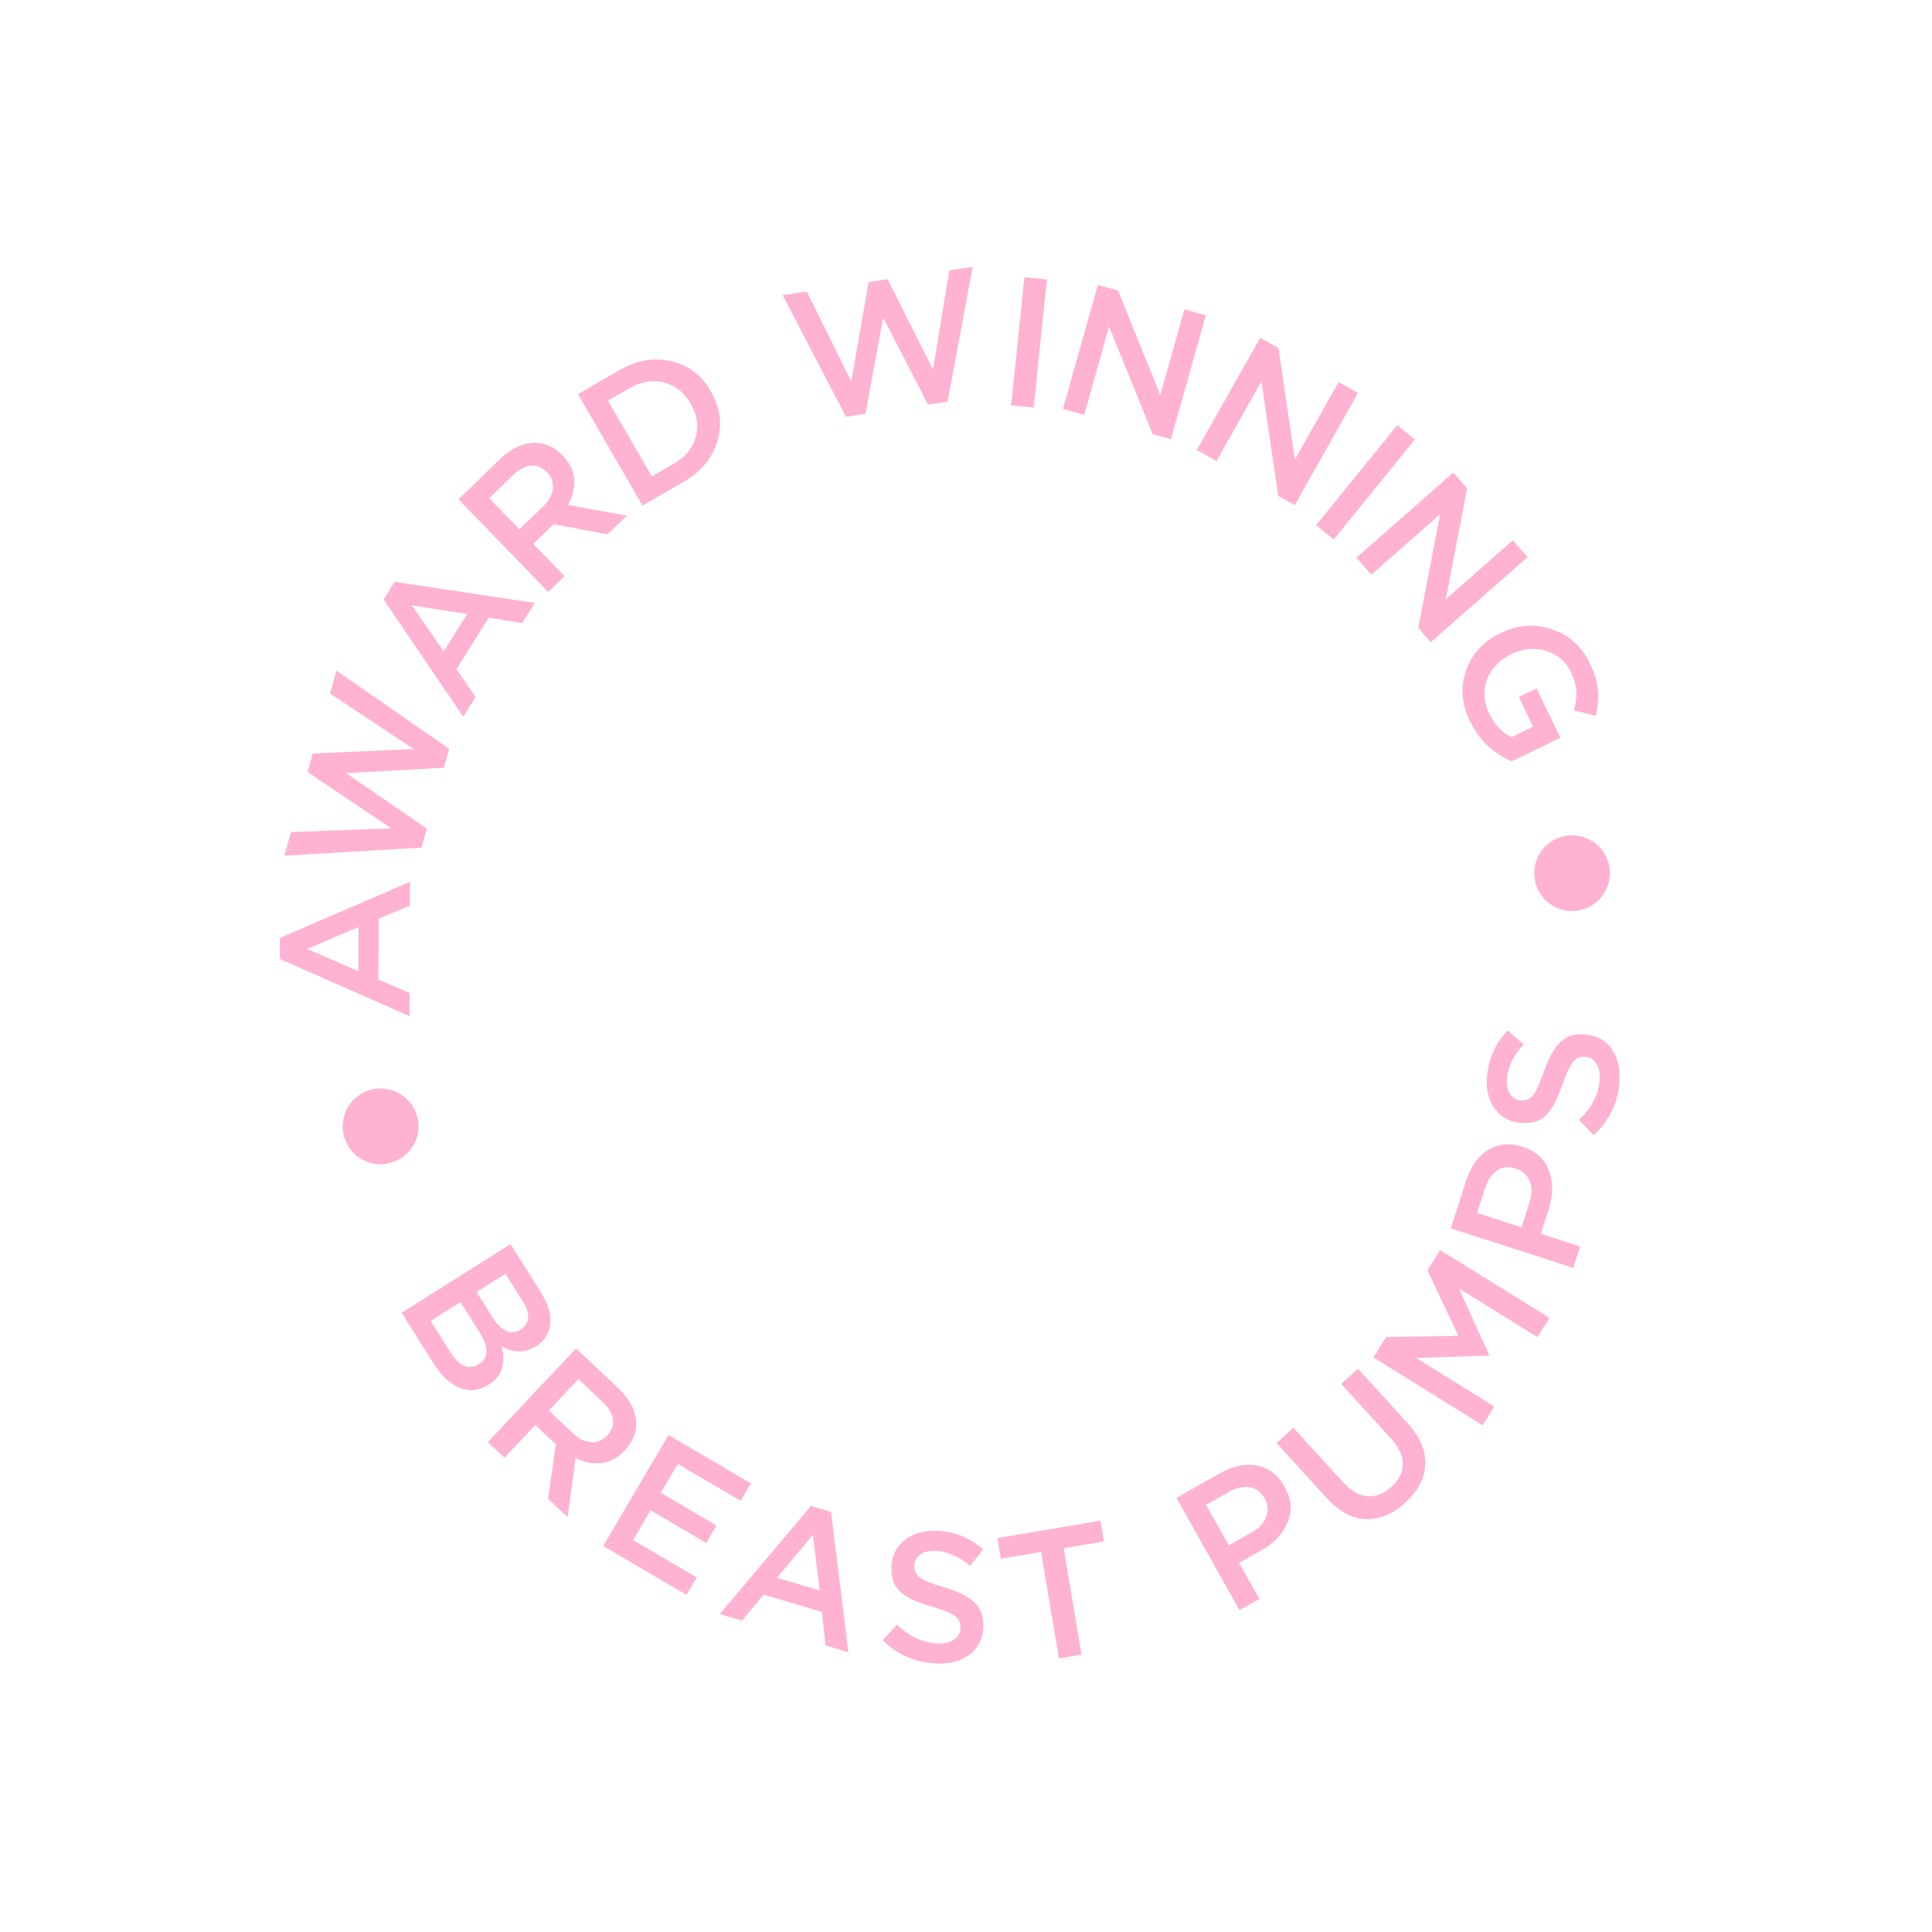 <svg viewBox="0 0 141.73 141.73" xmlns:xlink="http://www.w3.org/1999/xlink" xmlns="http://www.w3.org/2000/svg" data-name="Layer 2" id="Layer_2">
  <defs>
    <style>
      .cls-1 {
        fill: none;
      }

      .cls-2 {
        fill: #ffb2d1;
      }

      .cls-3 {
        clip-path: url(#clippath);
      }
    </style>
    <clipPath id="clippath">
      <rect height="141.73" width="141.73" class="cls-1"></rect>
    </clipPath>
  </defs>
  <g data-name="Layer 1" id="Layer_1-2">
    <path d="M30.03,74.54l-9.5-4.19v-1.54s9.54-4.12,9.54-4.12v1.75s-2.29.95-2.29.95l-.02,4.47,2.28.98v1.7ZM26.3,71.25v-3.25s-3.77,1.62-3.77,1.62l3.77,1.63Z" class="cls-2"></path>
    <path d="M30.91,62.18l-10.05.59.49-1.73,7.35-.27-6.14-4.14.38-1.35,7.4-.33-6.13-4.07.47-1.68,8.27,5.73-.39,1.39-7.16.4,5.91,4.07-.39,1.38Z" class="cls-2"></path>
    <path d="M33.98,52.57l-5.84-8.59.82-1.3,10.27,1.55-.93,1.48-2.44-.4-2.38,3.78,1.41,2.04-.91,1.44ZM32.55,47.79l1.73-2.75-4.07-.63,2.34,3.38Z" class="cls-2"></path>
    <path d="M40.21,43.42l-6.57-6.79,3.02-2.93c.84-.81,1.71-1.22,2.62-1.22.75.02,1.41.33,1.98.92l.02.02c.52.54.8,1.12.85,1.75.04.63-.11,1.25-.46,1.87l4.32.79-1.42,1.37-3.96-.75-1.49,1.45,2.29,2.37-1.19,1.16ZM38.09,38.84l1.75-1.69c.43-.41.67-.85.72-1.3.05-.45-.09-.85-.42-1.19l-.02-.02c-.35-.36-.74-.52-1.18-.48-.43.04-.87.28-1.32.71l-1.73,1.68,2.21,2.28Z" class="cls-2"></path>
    <path d="M47.13,37.09l-4.73-8.18,3.05-1.76c1.27-.73,2.53-.95,3.8-.65s2.23,1.04,2.9,2.2v.02c.69,1.17.85,2.38.48,3.63-.36,1.25-1.18,2.24-2.45,2.98l-3.05,1.76ZM46.21,28.46l-1.61.93,3.22,5.56,1.61-.93c.85-.49,1.38-1.15,1.61-1.96s.1-1.63-.37-2.44v-.02c-.48-.81-1.13-1.32-1.95-1.54-.82-.22-1.66-.08-2.51.41Z" class="cls-2"></path>
    <path d="M62.06,30.58l-4.65-8.93,1.78-.26,3.26,6.6,1.27-7.3,1.39-.21,3.33,6.62,1.2-7.26,1.72-.26-1.85,9.89-1.43.21-3.29-6.38-1.3,7.06-1.42.21Z" class="cls-2"></path>
    <path d="M74.18,29.73l.97-9.4,1.65.17-.97,9.4-1.65-.17Z" class="cls-2"></path>
    <path d="M77.98,29.99l2.56-9.09,1.48.42,3.1,7.66,1.77-6.29,1.57.44-2.56,9.09-1.34-.38-3.2-7.88-1.82,6.47-1.57-.44Z" class="cls-2"></path>
    <path d="M87.8,33.01l4.65-8.23,1.34.76,1.2,8.18,3.21-5.69,1.42.8-4.64,8.23-1.21-.68-1.23-8.41-3.3,5.85-1.42-.8Z" class="cls-2"></path>
    <path d="M96.55,38.53l5.95-7.34,1.29,1.05-5.95,7.34-1.29-1.05Z" class="cls-2"></path>
    <path d="M99.51,40.91l7.1-6.24,1.02,1.16-1.56,8.12,4.91-4.31,1.08,1.23-7.1,6.24-.92-1.04,1.61-8.35-5.05,4.44-1.08-1.23Z" class="cls-2"></path>
    <path d="M107.85,52.95c-.63-1.31-.73-2.58-.29-3.79.44-1.21,1.28-2.13,2.54-2.73h.02c1.21-.6,2.45-.69,3.71-.27,1.26.42,2.2,1.25,2.81,2.52.34.71.54,1.37.59,1.96.05.59,0,1.22-.17,1.87l-1.59-.4c.14-.51.19-.97.17-1.41-.02-.43-.16-.9-.41-1.42-.38-.78-.99-1.29-1.83-1.54s-1.68-.17-2.5.23h-.02c-.88.44-1.48,1.06-1.79,1.87s-.26,1.65.15,2.5c.38.79.93,1.38,1.64,1.74l1.59-.77-1.05-2.18,1.3-.63,1.75,3.62-3.57,1.73c-1.38-.6-2.39-1.57-3.04-2.91Z" class="cls-2"></path>
    <rect height="141.73" width="141.73" class="cls-1"></rect>
    <path d="M29.46,96.31l7.99-5.04,2.26,3.58c.58.92.78,1.77.61,2.54-.13.58-.46,1.04-.99,1.37h-.02c-.79.51-1.62.51-2.5,0,.31,1.28,0,2.22-.94,2.81h-.02c-.7.46-1.41.53-2.12.24-.72-.29-1.36-.89-1.93-1.8l-2.33-3.7ZM35.14,100.07c.72-.45.73-1.22.04-2.32l-1.4-2.23-2.19,1.38,1.47,2.33c.31.49.64.81,1,.96s.71.12,1.07-.11h.02ZM38.2,97.52h.02c.32-.22.49-.5.52-.85.03-.36-.1-.76-.39-1.21l-1.27-2.02-2.12,1.34,1.21,1.92c.29.46.62.77.97.93.35.16.71.12,1.07-.11Z" class="cls-2"></path>
    <path d="M35.78,105.8l6.48-6.88,3.07,2.89c.85.8,1.3,1.65,1.34,2.56.01.75-.27,1.42-.83,2.02l-.02.02c-.51.54-1.08.85-1.7.92s-1.25-.05-1.89-.38l-.59,4.35-1.43-1.35.57-3.99-1.51-1.42-2.26,2.4-1.21-1.14ZM40.25,103.47l1.77,1.67c.43.41.88.63,1.33.66.45.03.84-.13,1.17-.47l.02-.02c.35-.37.49-.77.42-1.2-.06-.43-.32-.86-.77-1.28l-1.76-1.66-2.17,2.31Z" class="cls-2"></path>
    <path d="M44.25,113.42l4.79-8.15,6.04,3.55-.75,1.28-4.61-2.71-1.24,2.12,4.08,2.4-.75,1.28-4.08-2.4-1.29,2.19,4.67,2.74-.75,1.28-6.1-3.58Z" class="cls-2"></path>
    <path d="M52.8,118.41l6.69-7.94,1.47.44,1.28,10.3-1.68-.5-.27-2.46-4.28-1.27-1.58,1.91-1.63-.48ZM57.01,115.75l3.12.92-.49-4.09-2.63,3.16Z" class="cls-2"></path>
    <path d="M68.61,122.02c-1.5-.07-2.79-.64-3.86-1.7l1.06-1.14c.9.87,1.88,1.32,2.92,1.38.51.03.92-.06,1.24-.27.31-.21.48-.48.49-.83v-.03c.02-.35-.11-.64-.39-.86-.28-.22-.83-.45-1.67-.69-.53-.16-.98-.32-1.33-.47-.35-.15-.67-.34-.94-.57-.28-.23-.47-.5-.59-.82s-.16-.69-.14-1.11v-.03c.04-.81.38-1.45,1-1.93.63-.48,1.41-.69,2.36-.65,1.29.06,2.42.52,3.36,1.36l-.95,1.21c-.84-.69-1.68-1.06-2.51-1.1-.47-.02-.85.06-1.13.26-.29.2-.44.46-.46.78v.03c-.02.37.12.66.41.88s.88.46,1.77.72c1.03.3,1.78.68,2.24,1.12.47.44.68,1.04.64,1.79v.03c-.04.87-.39,1.54-1.03,2.02-.64.47-1.47.68-2.48.63Z" class="cls-2"></path>
    <path d="M77.68,121.65l-1.31-7.8-2.95.5-.25-1.52,7.56-1.27.25,1.52-2.95.5,1.31,7.8-1.65.28Z" class="cls-2"></path>
    <path d="M90.93,118.12l-4.63-8.24,3.25-1.83c.96-.54,1.86-.71,2.71-.53.85.19,1.5.69,1.97,1.52v.02c.51.89.59,1.75.24,2.6-.35.84-.99,1.53-1.94,2.07l-1.63.92,1.49,2.65-1.45.81ZM90.15,113.36l1.68-.95c.54-.3.89-.68,1.06-1.14.17-.46.13-.9-.11-1.33v-.02c-.28-.47-.64-.74-1.1-.82-.46-.08-.97.04-1.52.35l-1.68.95,1.67,2.97Z" class="cls-2"></path>
    <path d="M103.09,110.24c-.92.84-1.89,1.24-2.9,1.2-1.01-.04-1.97-.56-2.88-1.56l-3.66-4.02,1.23-1.12,3.62,3.97c.58.64,1.18.99,1.8,1.05.62.06,1.21-.17,1.77-.68.55-.5.83-1.06.84-1.67,0-.61-.28-1.23-.85-1.86l-3.67-4.02,1.23-1.12,3.61,3.96c.93,1.02,1.37,2.04,1.33,3.05-.04,1.02-.53,1.96-1.47,2.81Z" class="cls-2"></path>
    <path d="M108.78,104.57l-8.03-4.99.93-1.5,5.31-.08-2.28-4.8.93-1.5,8.03,4.98-.88,1.41-5.76-3.57,2.21,4.88-.03.05-5.32.17,5.73,3.56-.86,1.39Z" class="cls-2"></path>
    <path d="M115.42,93.01l-8.99-2.9,1.14-3.54c.34-1.04.88-1.79,1.63-2.23.75-.44,1.58-.51,2.48-.22h.02c.97.32,1.61.91,1.93,1.76.32.86.31,1.8-.02,2.84l-.58,1.79,2.89.93-.51,1.58ZM111.62,90.03l.59-1.84c.19-.59.19-1.11,0-1.56-.19-.45-.51-.75-.99-.9h-.03c-.51-.17-.97-.13-1.36.13-.39.26-.68.68-.88,1.28l-.59,1.84,3.24,1.05Z" class="cls-2"></path>
    <path d="M118.8,79.49c-.15,1.5-.77,2.75-1.89,3.78l-1.08-1.11c.91-.86,1.41-1.81,1.51-2.85.05-.51-.02-.93-.21-1.25-.19-.32-.46-.5-.81-.53h-.03c-.35-.04-.64.08-.88.35-.23.27-.49.81-.77,1.63-.19.52-.36.96-.53,1.3-.17.35-.38.65-.62.92-.24.26-.52.45-.85.55-.32.1-.69.13-1.11.09h-.03c-.81-.08-1.43-.45-1.88-1.09-.45-.65-.63-1.44-.53-2.38.13-1.29.63-2.39,1.52-3.3l1.16,1.01c-.73.81-1.13,1.62-1.22,2.46-.04.47.02.85.21,1.15.18.3.44.46.76.5h.03c.37.04.67-.08.9-.36.23-.28.5-.86.8-1.73.35-1.01.76-1.74,1.22-2.19.46-.44,1.07-.63,1.82-.55h.03c.87.09,1.52.46,1.96,1.13.44.67.61,1.5.51,2.5Z" class="cls-2"></path>
    <g class="cls-3">
      <path d="M28.5,85.34c1.5-.32,2.46-1.79,2.14-3.29-.32-1.5-1.8-2.46-3.3-2.14-1.5.32-2.46,1.8-2.14,3.3.32,1.5,1.79,2.46,3.3,2.14" class="cls-2"></path>
      <path d="M115.9,66.77c1.5-.32,2.46-1.79,2.14-3.29s-1.79-2.46-3.29-2.14c-1.5.32-2.46,1.79-2.14,3.29.32,1.5,1.79,2.46,3.29,2.14" class="cls-2"></path>
    </g>
  </g>
</svg>
